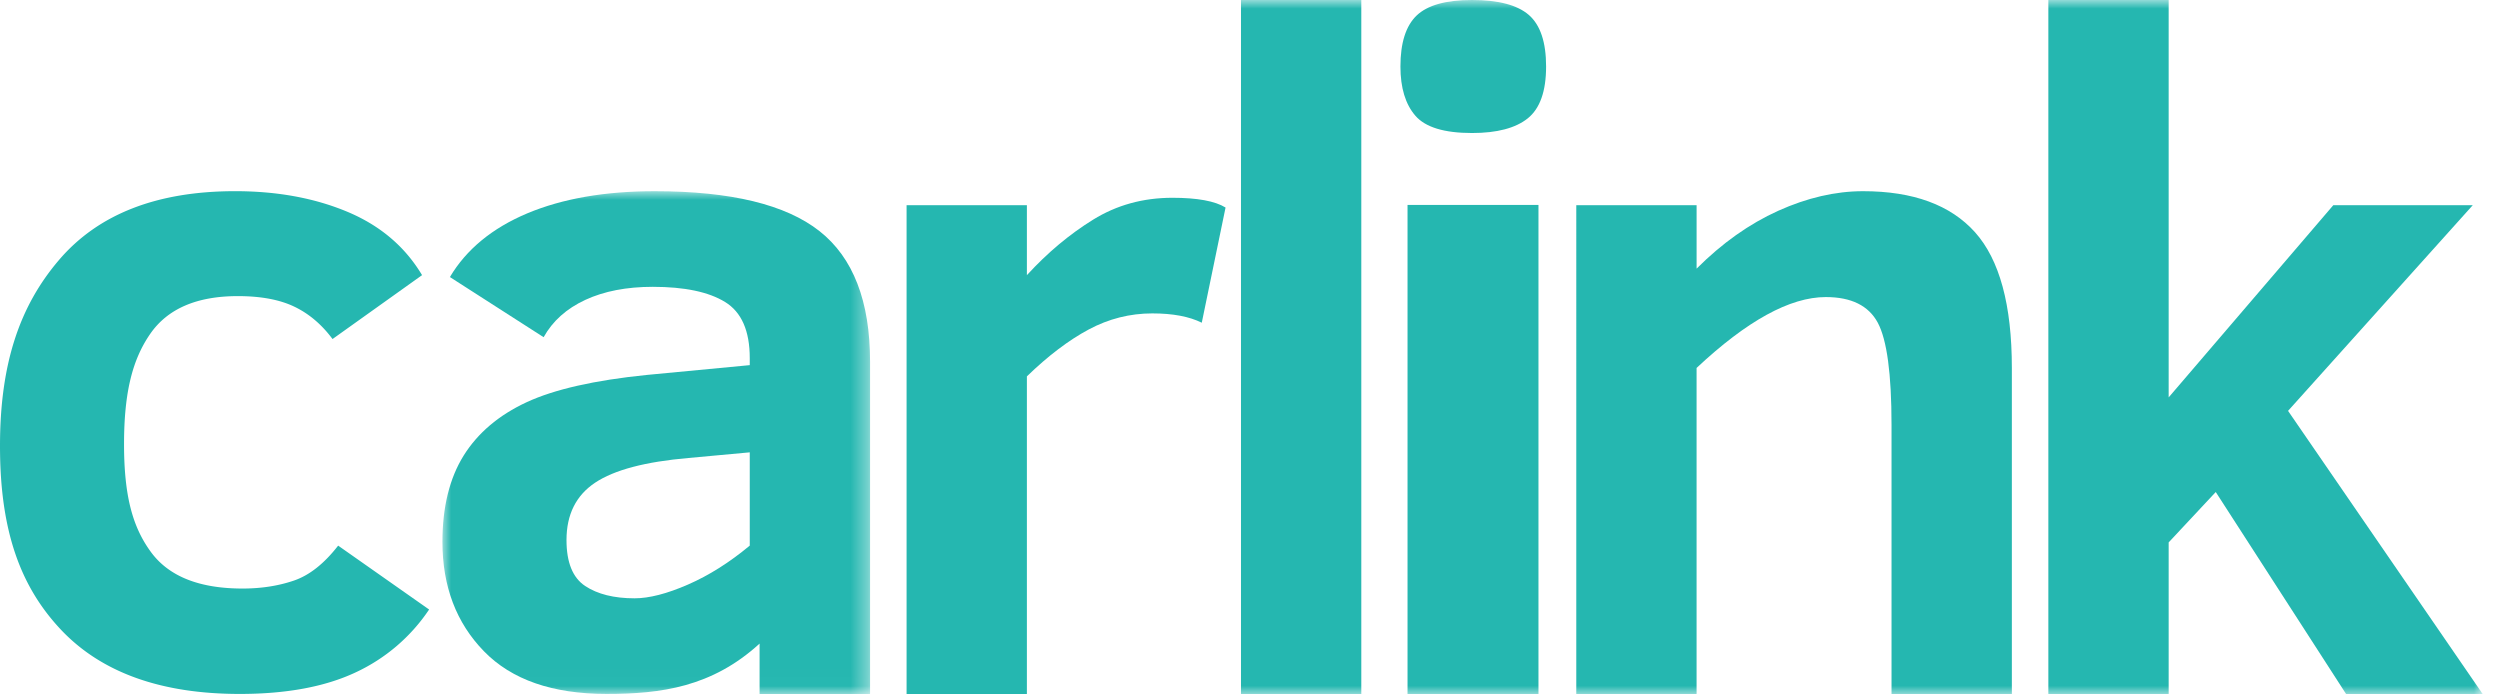 <svg width="144" height="40" viewBox="0 0 144 40" xmlns="http://www.w3.org/2000/svg" xmlns:xlink="http://www.w3.org/1999/xlink">
    <defs>
        <path id="rtv4nyamva" d="M0 0h24.632v28.987H0z"/>
        <path id="f2x34gyzqc" d="M0 40h143.02V0H0z"/>
    </defs>
    <g fill="none" fill-rule="evenodd">
        <path d="M24.717 35.108a10.338 10.338 0 0 1-4.246 3.628c-1.755.822-3.977 1.235-6.662 1.235-4.55 0-7.988-1.24-10.317-3.72C1.164 33.768 0 30.564 0 25.692c0-4.746 1.129-8.054 3.387-10.703 2.255-2.65 5.64-3.977 10.153-3.977 2.418 0 4.57.394 6.46 1.183 1.89.79 3.326 2.005 4.311 3.653l-5.157 3.68c-.625-.84-1.36-1.463-2.203-1.865-.84-.403-1.926-.607-3.25-.607-2.364 0-4.047.726-5.049 2.176-1.003 1.452-1.507 3.308-1.507 6.351 0 3.047.517 4.802 1.545 6.208C9.721 33.2 11.48 33.9 13.97 33.9c1.074 0 2.059-.152 2.954-.457.897-.305 1.746-.976 2.554-2.015l5.239 3.68z" fill="#25B7B0"/>
        <g transform="translate(25.484 11.013)">
            <mask id="6t2753t63b" fill="#fff">
                <use xlink:href="#rtv4nyamva"/>
            </mask>
            <path d="m17.702 15.042-3.517.324c-2.492.215-4.287.688-5.389 1.423-1.101.734-1.65 1.835-1.65 3.304 0 1.29.358 2.171 1.074 2.647.715.473 1.665.71 2.847.71.841 0 1.867-.264 3.077-.792 1.208-.527 2.394-1.275 3.558-2.244v-5.372zm.566 13.945v-2.93c-2.742 2.508-5.68 2.9-8.813 2.9-3.115 0-5.47-.818-7.064-2.458C.797 24.861 0 22.762 0 20.199c0-2.004.408-3.66 1.221-4.969.816-1.305 2.024-2.33 3.629-3.076 1.602-.743 3.909-1.265 6.917-1.57l5.935-.565v-.401c0-1.576-.473-2.655-1.423-3.237-.949-.582-2.336-.873-4.164-.873-1.504 0-2.799.25-3.881.75-1.086.504-1.886 1.22-2.405 2.152L.43 4.945c.95-1.594 2.435-2.818 4.459-3.67C6.912.428 9.356 0 12.223 0c4.388 0 7.551.767 9.496 2.299 1.942 1.53 2.913 4.041 2.913 7.533v19.155h-6.364z" fill="#25B7B0" mask="url(#6t2753t63b)"/>
        </g>
        <path d="M69.221 18.588c-.716-.356-1.665-.536-2.845-.536-1.29 0-2.513.308-3.67.928-1.153.618-2.339 1.518-3.557 2.698V40h-6.93V11.82h6.93v4.029c1.18-1.289 2.453-2.355 3.813-3.196 1.363-.843 2.884-1.261 4.567-1.261 1.434 0 2.454.187 3.063.562l-1.37 6.634z" fill="#25B7B0"/>
        <mask id="xyx844i8id" fill="#fff">
            <use xlink:href="#f2x34gyzqc"/>
        </mask>
        <path fill="#25B7B0" mask="url(#xyx844i8id)" d="M71.481 40h6.93V0h-6.93zM81.074 40h7.542V11.806h-7.542V40zm7.981-36.168c0 1.423-.352 2.416-1.052 2.982-.703.565-1.773.848-3.215.848-1.6 0-2.688-.332-3.261-.995-.574-.661-.862-1.608-.862-2.835 0-1.365.312-2.344.935-2.94C82.223.299 83.286 0 84.788 0c1.52 0 2.611.288 3.274.862.662.577.993 1.567.993 2.97zM108.952 40V24.472c0-2.935-.264-4.897-.792-5.884-.528-.984-1.529-1.477-2.994-1.477-2.062 0-4.54 1.363-7.443 4.083V40h-6.929V11.82h6.93v3.654c1.468-1.469 3.035-2.579 4.7-3.332 1.668-.75 3.296-1.129 4.89-1.129 2.883 0 5.033.789 6.447 2.364 1.413 1.578 2.122 4.183 2.122 7.817V40h-6.93zM135.151 40l-7.524-11.66-2.712 2.902V40h-6.93V0h6.93v22.889l9.482-11.068h8.033l-10.638 11.845L143.019 40z"/>
    </g>
</svg>
